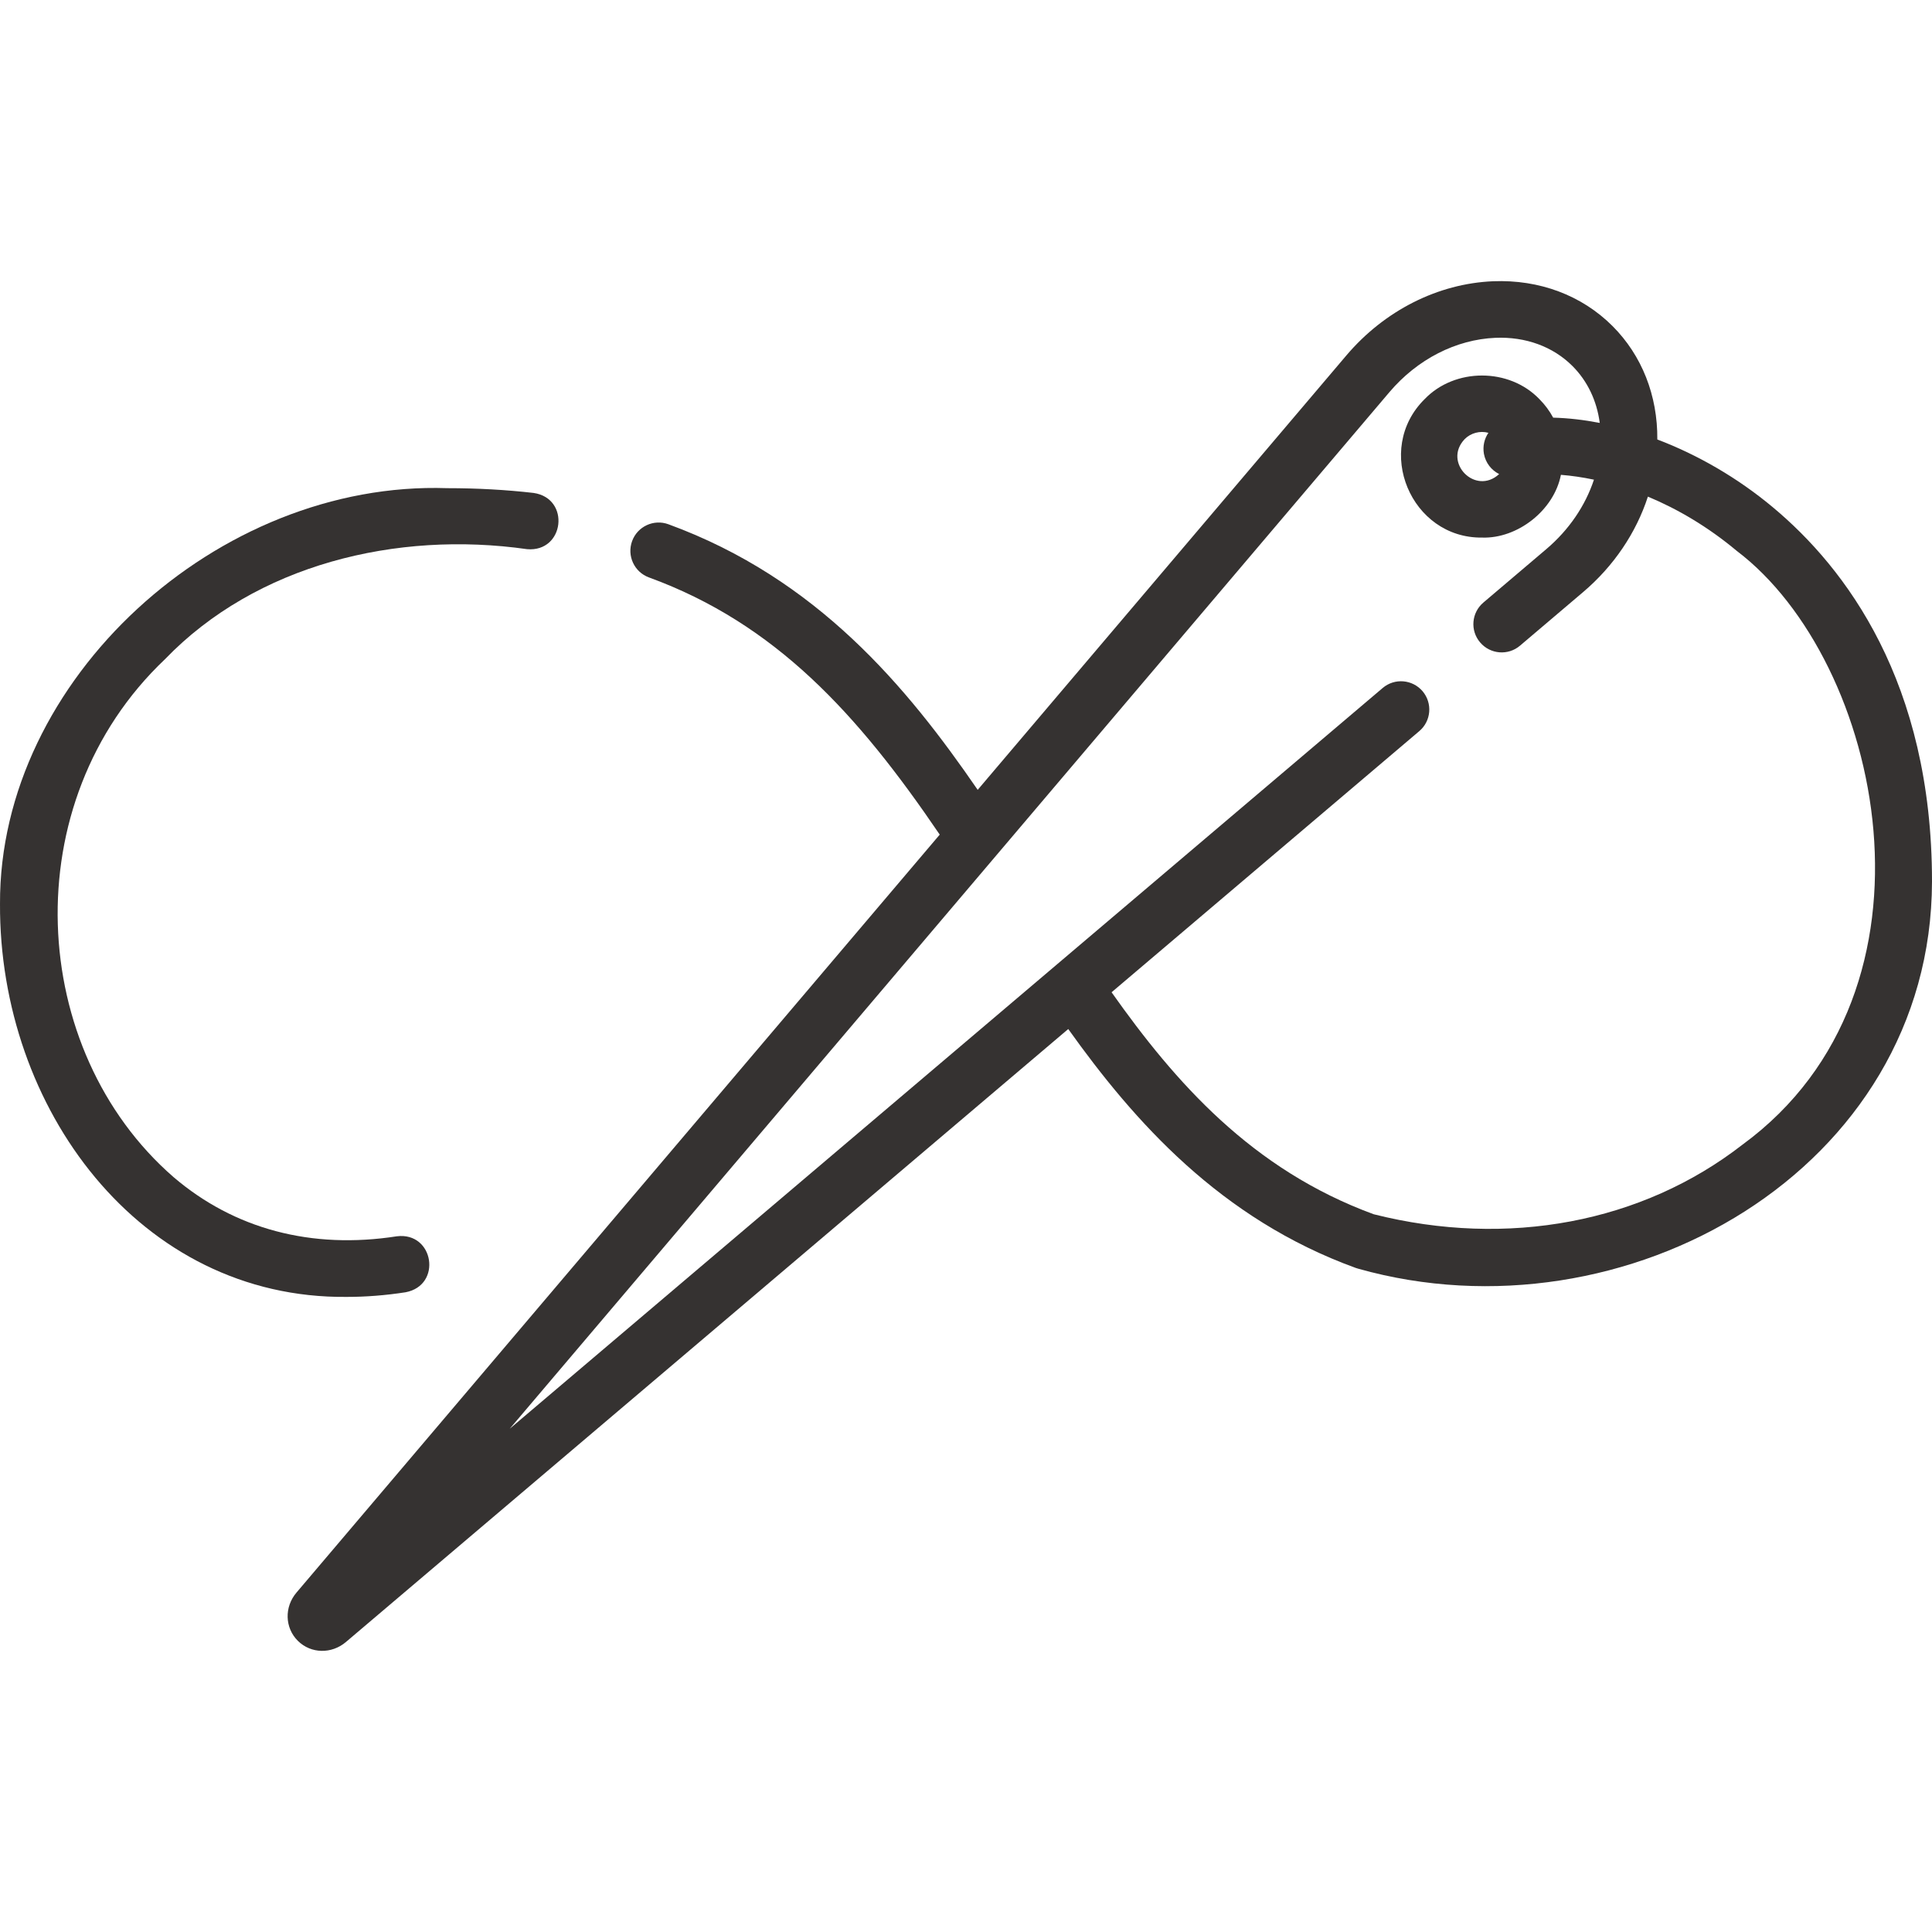 <svg width="40" height="40" viewBox="0 0 40 40" fill="none" xmlns="http://www.w3.org/2000/svg">
<path d="M8.397 26.755C9.159 26.611 8.985 25.502 8.217 25.596C6.45 25.871 4.851 25.447 3.592 24.37C0.574 21.745 0.282 16.619 3.415 13.649C5.304 11.688 8.211 10.984 10.914 11.37C11.687 11.436 11.815 10.319 11.049 10.206C10.479 10.14 9.877 10.107 9.26 10.107C4.511 9.946 -0.019 14.065 9.70419e-05 18.715C-0.019 22.935 2.888 26.892 7.178 26.851C7.576 26.851 7.983 26.819 8.397 26.755Z" fill="#353231"/>
<path d="M36.707 10.504C35.977 9.894 35.151 9.417 34.313 9.099C34.321 8.19 33.994 7.359 33.385 6.75C32.748 6.113 31.87 5.785 30.914 5.823C29.771 5.87 28.663 6.43 27.875 7.359L20.242 16.353C18.777 14.22 16.917 11.98 13.838 10.854C13.535 10.743 13.198 10.899 13.087 11.203C12.976 11.507 13.132 11.844 13.436 11.955C16.052 12.911 17.755 14.774 19.456 17.28L6.138 32.973C5.884 33.272 5.896 33.701 6.165 33.97C6.439 34.243 6.868 34.246 7.162 33.996L22.117 21.305C23.482 23.217 25.266 25.234 28.069 26.251C28.087 26.258 28.106 26.263 28.124 26.268C33.633 27.82 39.989 24.223 40 18.25C40 14.118 38.209 11.757 36.707 10.504ZM36.076 23.699C33.998 25.314 31.216 25.839 28.442 25.14C25.915 24.214 24.329 22.403 23.014 20.544L29.385 15.137C29.632 14.928 29.662 14.558 29.453 14.311C29.243 14.065 28.874 14.034 28.627 14.244L10.553 29.581L28.768 8.117C29.346 7.437 30.145 7.028 30.962 6.994C31.587 6.968 32.154 7.176 32.556 7.578C32.867 7.889 33.061 8.298 33.121 8.756C32.794 8.693 32.471 8.655 32.157 8.647C32.082 8.509 31.988 8.38 31.871 8.263C31.246 7.612 30.121 7.612 29.496 8.263C28.437 9.308 29.214 11.147 30.684 11.13C31.419 11.155 32.174 10.565 32.317 9.831C32.534 9.848 32.763 9.881 33.001 9.931C32.823 10.47 32.484 10.97 32.017 11.367L30.712 12.475C30.465 12.684 30.434 13.054 30.644 13.3C30.853 13.547 31.223 13.578 31.47 13.368L32.775 12.26C33.412 11.72 33.875 11.03 34.118 10.282C34.73 10.537 35.359 10.905 35.956 11.404C38.962 13.677 40.462 20.488 36.076 23.699ZM30.723 9.396C30.758 9.585 30.879 9.735 31.038 9.815C30.549 10.267 29.866 9.575 30.324 9.092C30.45 8.964 30.643 8.913 30.816 8.961C30.732 9.084 30.695 9.238 30.723 9.396Z" fill="#353231"/>
</svg>
